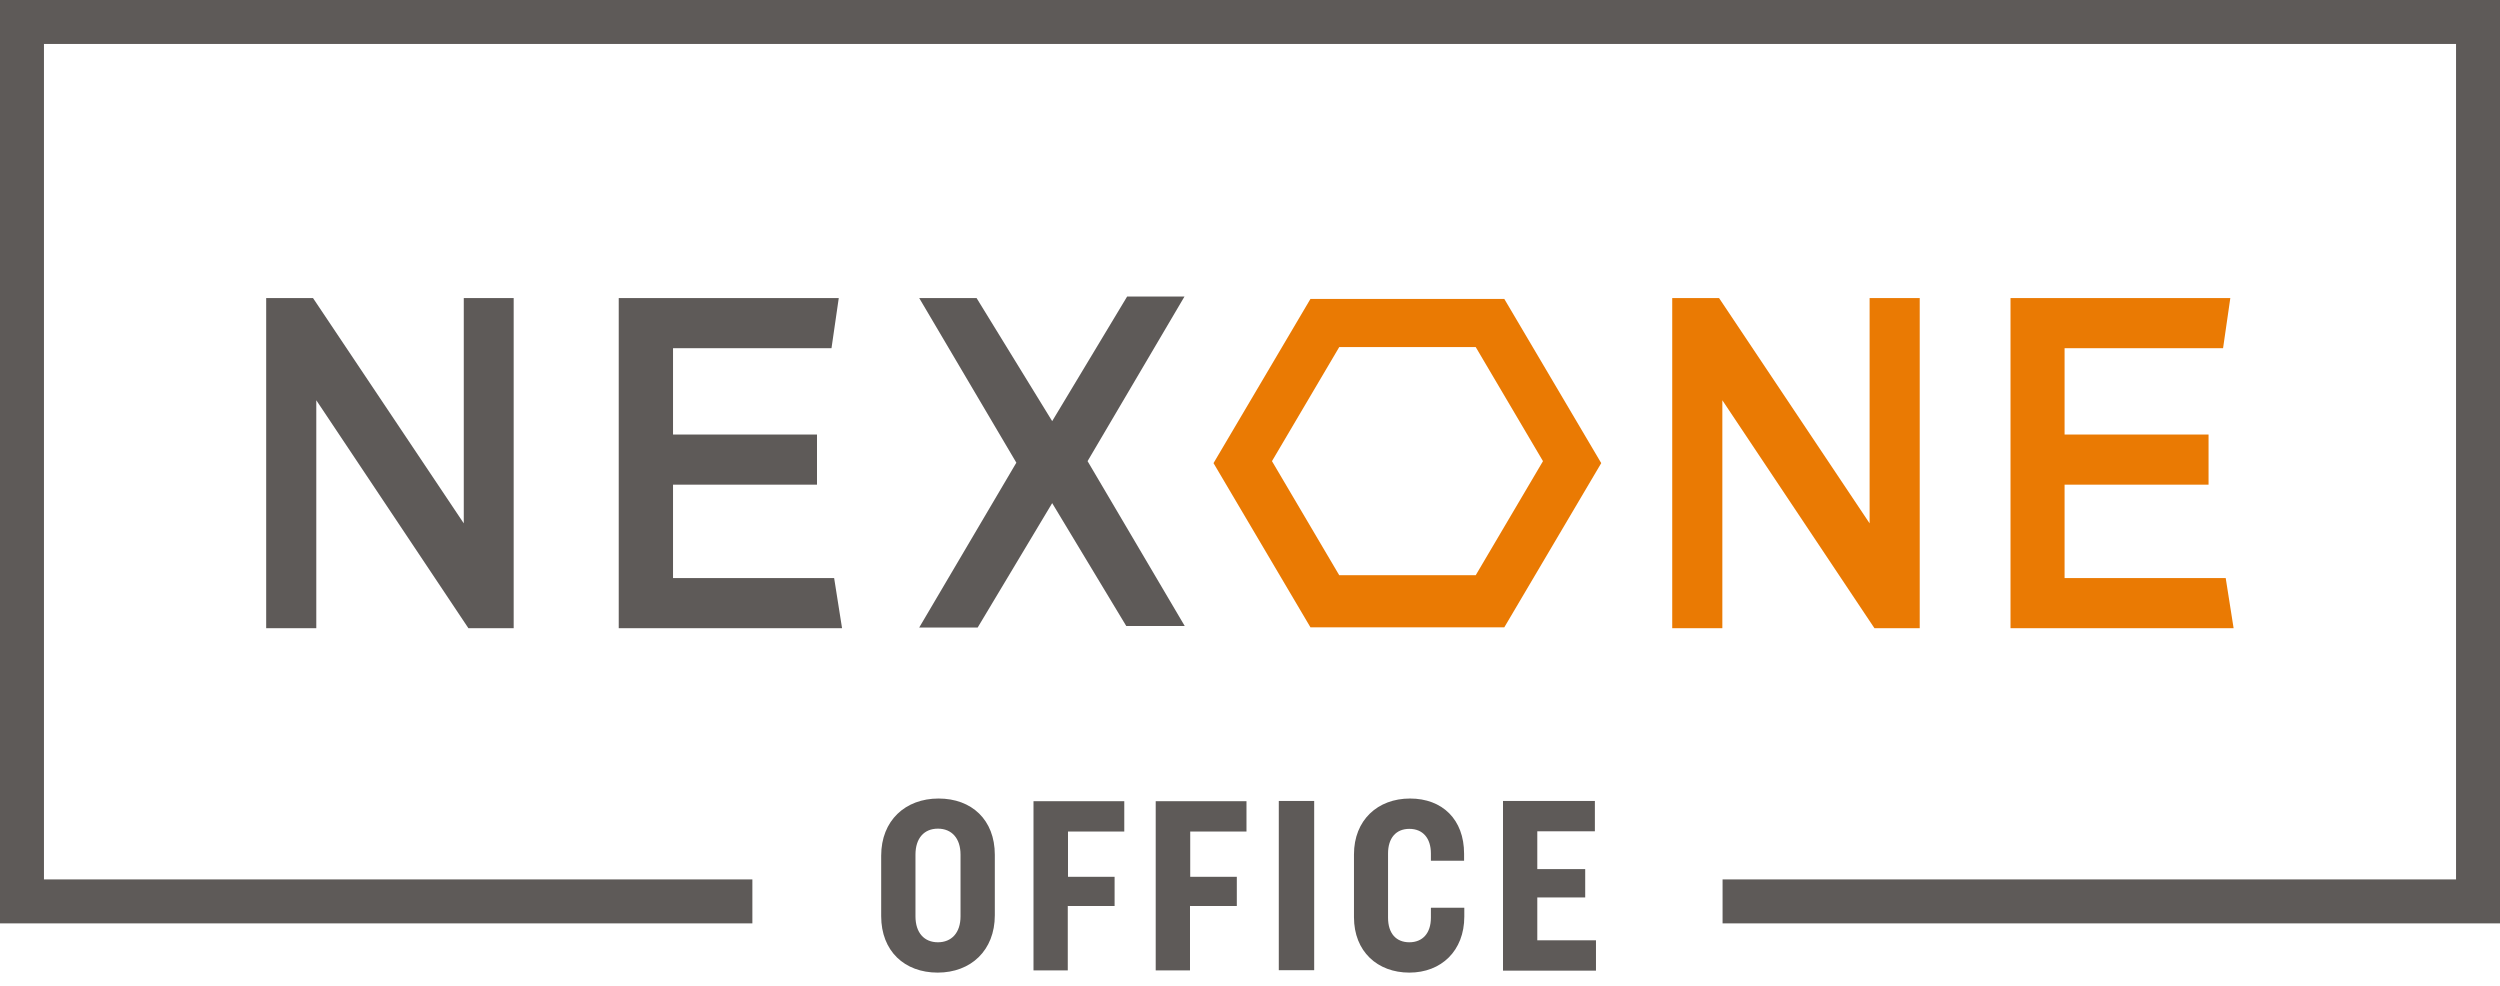 <svg width="180" height="71" viewBox="0 0 180 71" fill="none" xmlns="http://www.w3.org/2000/svg">
<path d="M180 66.483H124.025V63.318H176.835V3.165H3.165V63.318H54.171V66.483H0V0H180V66.483Z" fill="#5E5A58"/>
<path d="M33.392 37.681L22.536 21.459H19.165V45.23H22.773V28.818L33.725 45.23H36.985V21.459H33.392V37.681Z" fill="#5E5A58"/>
<path d="M48.458 41.621V34.895H58.824V31.287H48.458V25.068H59.868L60.391 21.459H44.549V45.23H60.628L60.058 41.621H48.458Z" fill="#5E5A58"/>
<path d="M85.284 21.349H81.154L75.757 30.322L70.313 21.459H66.183L73.177 33.313L66.183 45.182H70.392L75.757 36.225L81.09 45.071H85.3L78.305 33.202L85.284 21.349Z" fill="#5E5A58"/>
<path d="M134.612 37.681L123.771 21.459H120.4V45.23H124.009V28.818L134.96 45.23H138.22V21.459H134.612V37.681Z" fill="#EA7A03"/>
<path d="M160.251 41.621H148.65V34.895H159.016V31.287H148.65V25.068H160.061L160.583 21.459H144.757V45.23H160.82L160.251 41.621Z" fill="#EA7A03"/>
<path d="M94.352 21.523L87.373 33.345L94.352 45.166H108.31L115.289 33.345L108.31 21.523H94.352ZM96.425 41.416L91.582 33.202L96.425 24.989H106.252L111.095 33.202L106.252 41.416H96.425Z" fill="#EA7A03"/>
<path d="M63.445 61.609C63.445 59.077 65.186 57.494 67.576 57.494C69.965 57.494 71.627 59.029 71.627 61.546V65.898C71.627 68.43 69.902 70.028 67.513 70.028C65.123 70.028 63.445 68.477 63.445 65.961V61.609ZM65.914 65.977C65.914 67.164 66.547 67.844 67.528 67.844C68.51 67.844 69.158 67.164 69.158 65.977V61.53C69.158 60.359 68.525 59.663 67.528 59.663C66.531 59.663 65.914 60.359 65.914 61.53V65.977Z" fill="#5E5A58"/>
<path d="M76.88 65.217V69.87H74.412V57.684H80.948V59.868H76.896V63.128H80.251V65.233H76.896L76.88 65.217Z" fill="#5E5A58"/>
<path d="M85.68 65.217V69.87H83.211V57.684H89.747V59.868H85.696V63.128H89.051V65.233H85.696L85.68 65.217Z" fill="#5E5A58"/>
<path d="M92.073 57.669H94.621V69.854H92.073V57.669Z" fill="#5E5A58"/>
<path d="M103.041 65.359H105.43V65.993C105.43 68.461 103.769 70.028 101.474 70.028C99.179 70.028 97.486 68.509 97.486 66.04V61.514C97.486 59.045 99.195 57.494 101.521 57.494C103.848 57.494 105.414 58.998 105.414 61.466V61.973H103.025V61.451C103.025 60.343 102.439 59.678 101.474 59.678C100.509 59.678 99.939 60.343 99.939 61.451V66.072C99.939 67.211 100.524 67.844 101.474 67.844C102.423 67.844 103.025 67.195 103.025 66.072V65.375L103.041 65.359Z" fill="#5E5A58"/>
<path d="M108.216 69.854V57.669H114.831V59.853H110.685V62.575H114.135V64.616H110.685V67.702H114.91V69.886H108.216V69.854Z" fill="#5E5A58"/>
</svg>
